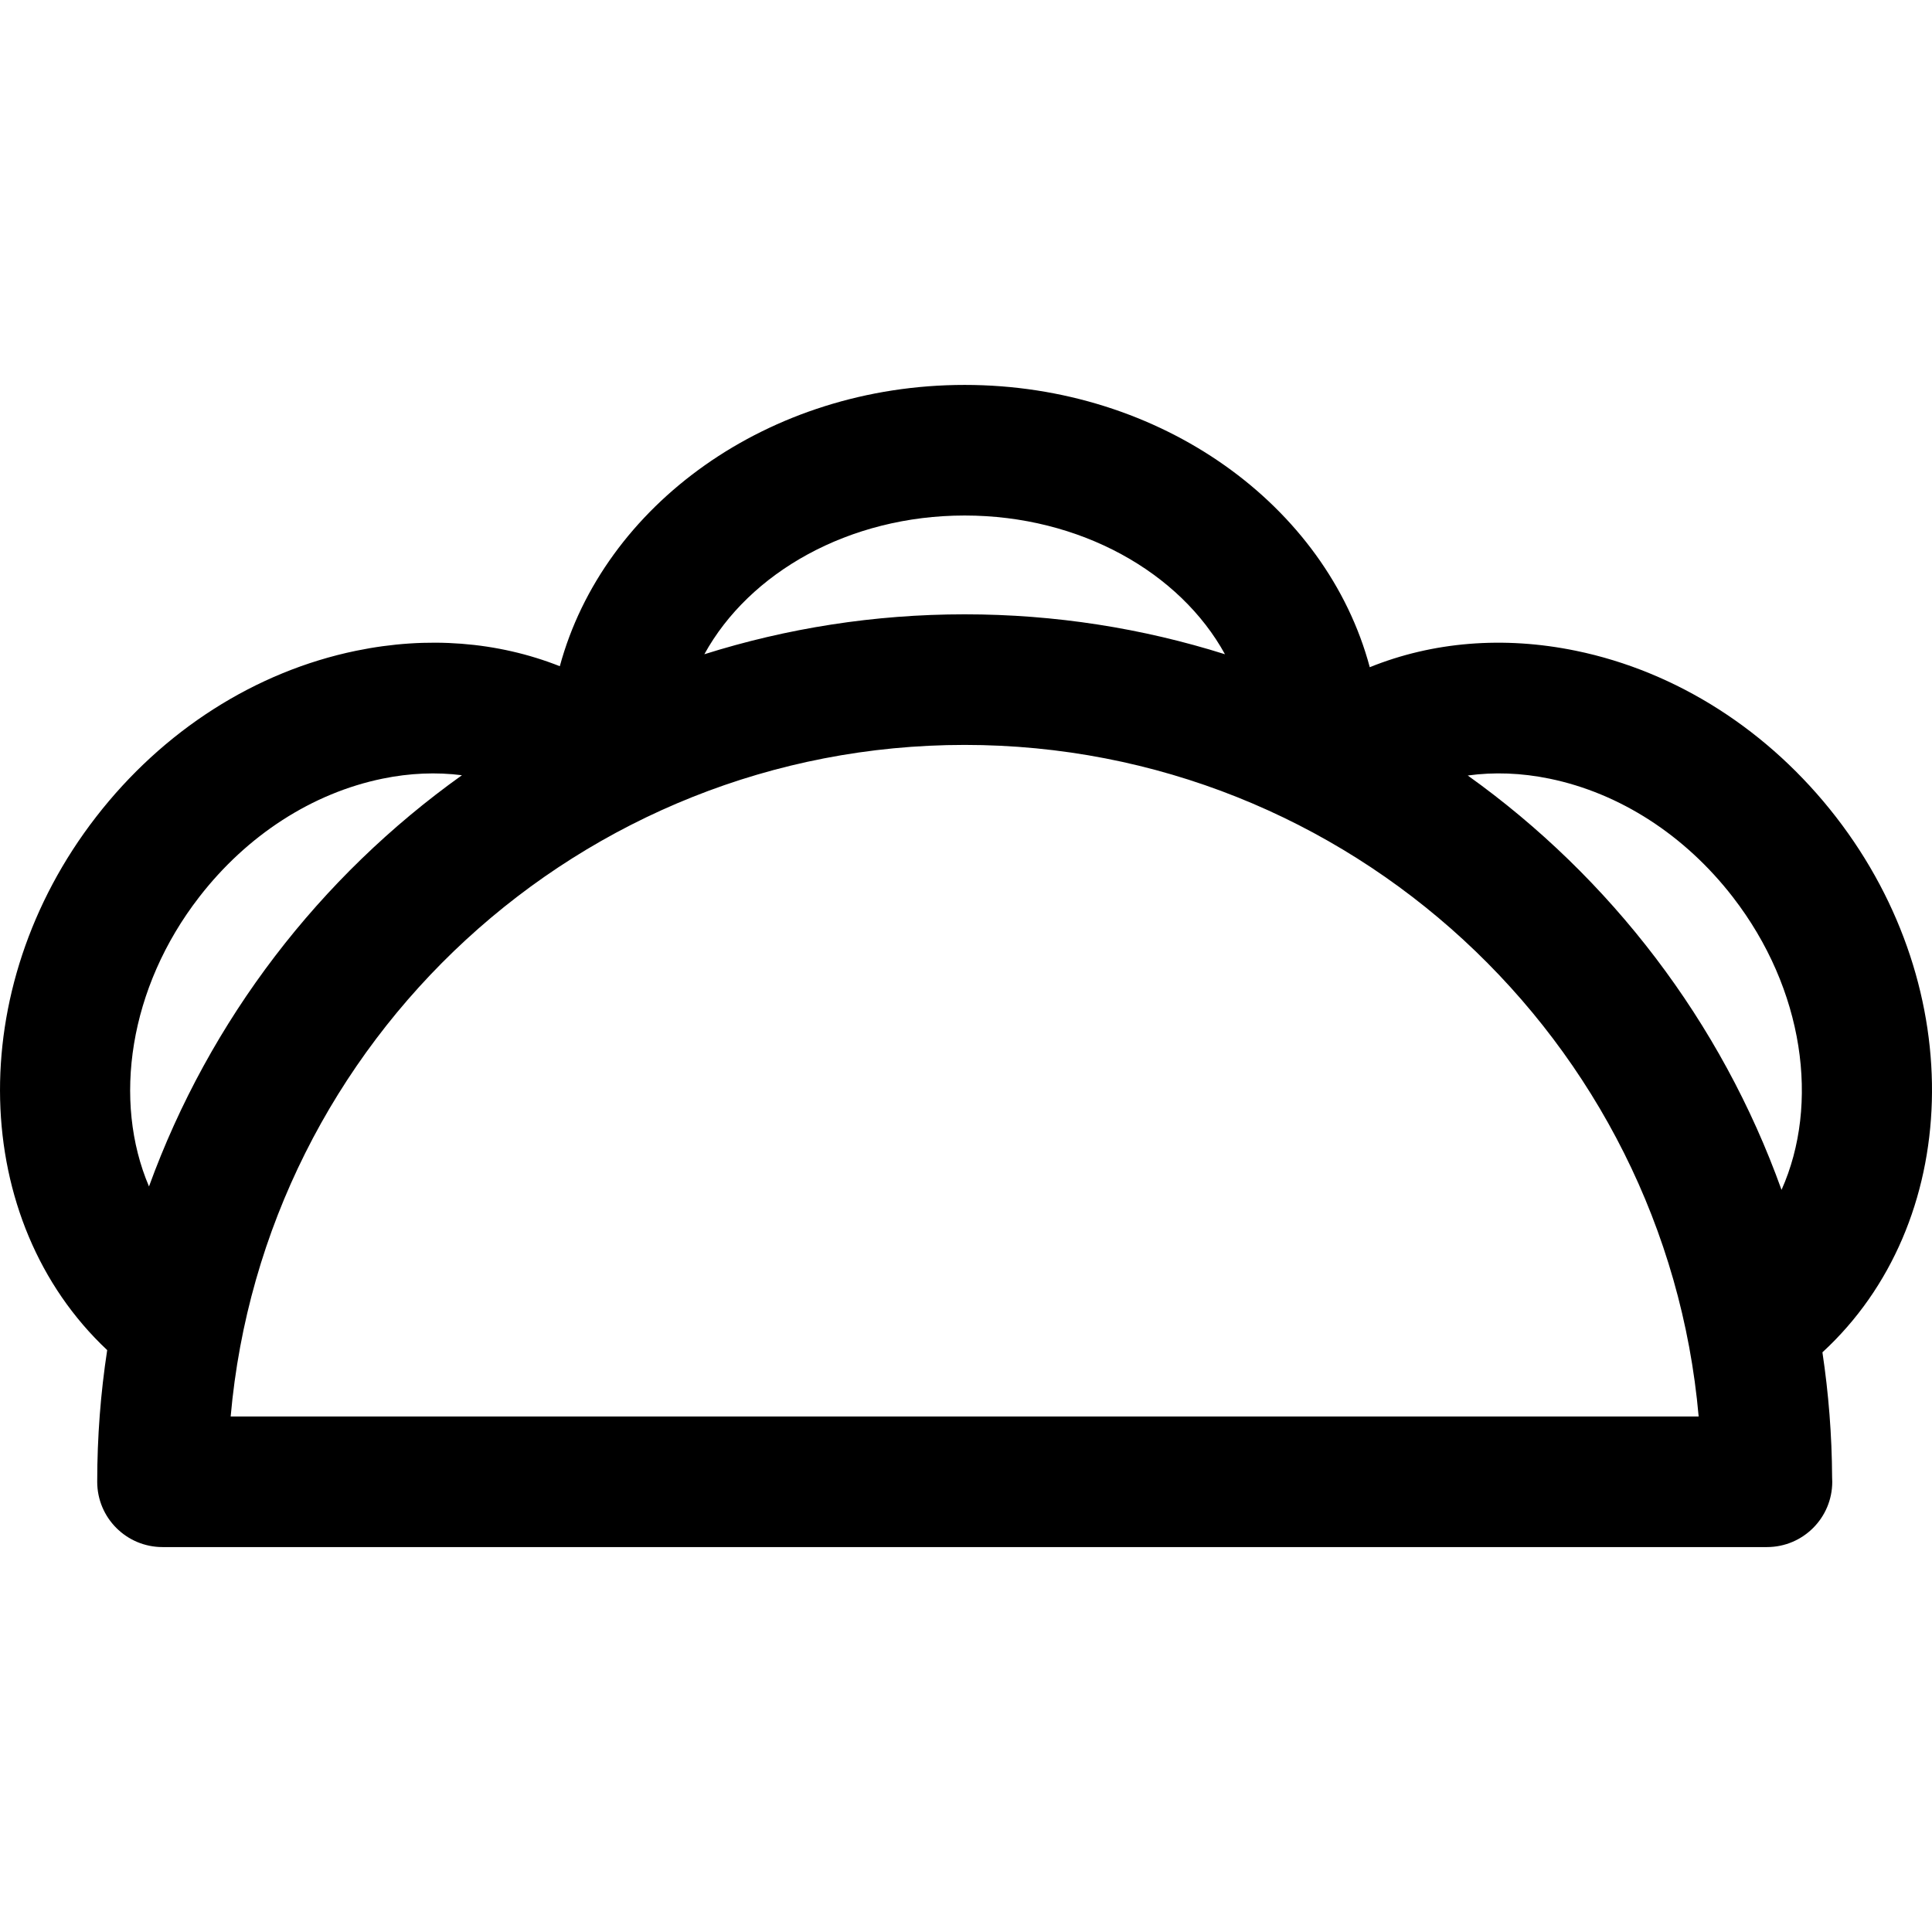 <?xml version="1.0" encoding="iso-8859-1"?>
<!-- Uploaded to: SVG Repo, www.svgrepo.com, Generator: SVG Repo Mixer Tools -->
<!DOCTYPE svg PUBLIC "-//W3C//DTD SVG 1.1//EN" "http://www.w3.org/Graphics/SVG/1.1/DTD/svg11.dtd">
<svg fill="#000000" height="800px" width="800px" version="1.1" id="Capa_1" xmlns="http://www.w3.org/2000/svg" xmlns:xlink="http://www.w3.org/1999/xlink" 
	 viewBox="0 0 297 297" xml:space="preserve">
<path d="M280.155,207.888c21.464-19.752,22.699-55.695,2.08-82.306c-10.294-13.284-24.492-22.356-39.983-25.544
	c-11.14-2.291-22.017-1.376-31.682,2.53c-6.643-24.841-32.034-43.396-62.275-43.396c-30.18,0-55.529,18.478-62.236,43.243
	c-9.572-3.78-20.314-4.641-31.31-2.377c-15.491,3.189-29.69,12.26-39.981,25.544c-20.501,26.458-19.399,62.143,1.71,81.965
	c-1.01,6.602-1.534,13.362-1.534,20.241c0,5.543,4.494,10.038,10.038,10.038h246.626c0.007,0.001,0.015,0.001,0.02,0
	c5.544,0,10.038-4.494,10.038-10.038c0-0.223-0.007-0.445-0.022-0.666C281.611,220.59,281.098,214.17,280.155,207.888z
	 M238.205,119.702c10.799,2.222,20.801,8.678,28.161,18.177c10.985,14.178,13.399,31.852,7.502,45.035
	c-9.26-25.838-26.276-48.012-48.235-63.698C229.642,118.663,233.876,118.81,238.205,119.702z M148.294,79.248
	c17.783,0,33.12,8.766,40.017,21.328c-12.638-3.984-26.08-6.138-40.017-6.138c-13.937,0-27.38,2.153-40.017,6.138
	C115.175,88.014,130.511,79.248,148.294,79.248z M30.636,137.879c7.359-9.499,17.359-15.955,28.16-18.177
	c4.201-0.866,8.313-1.026,12.218-0.529c-21.839,15.583-38.798,37.581-48.109,63.217C17.303,169.264,19.795,151.87,30.636,137.879z
	 M35.46,217.751c5.095-57.778,53.756-103.238,112.835-103.238s107.738,45.46,112.834,103.238H35.46z"/>
</svg>